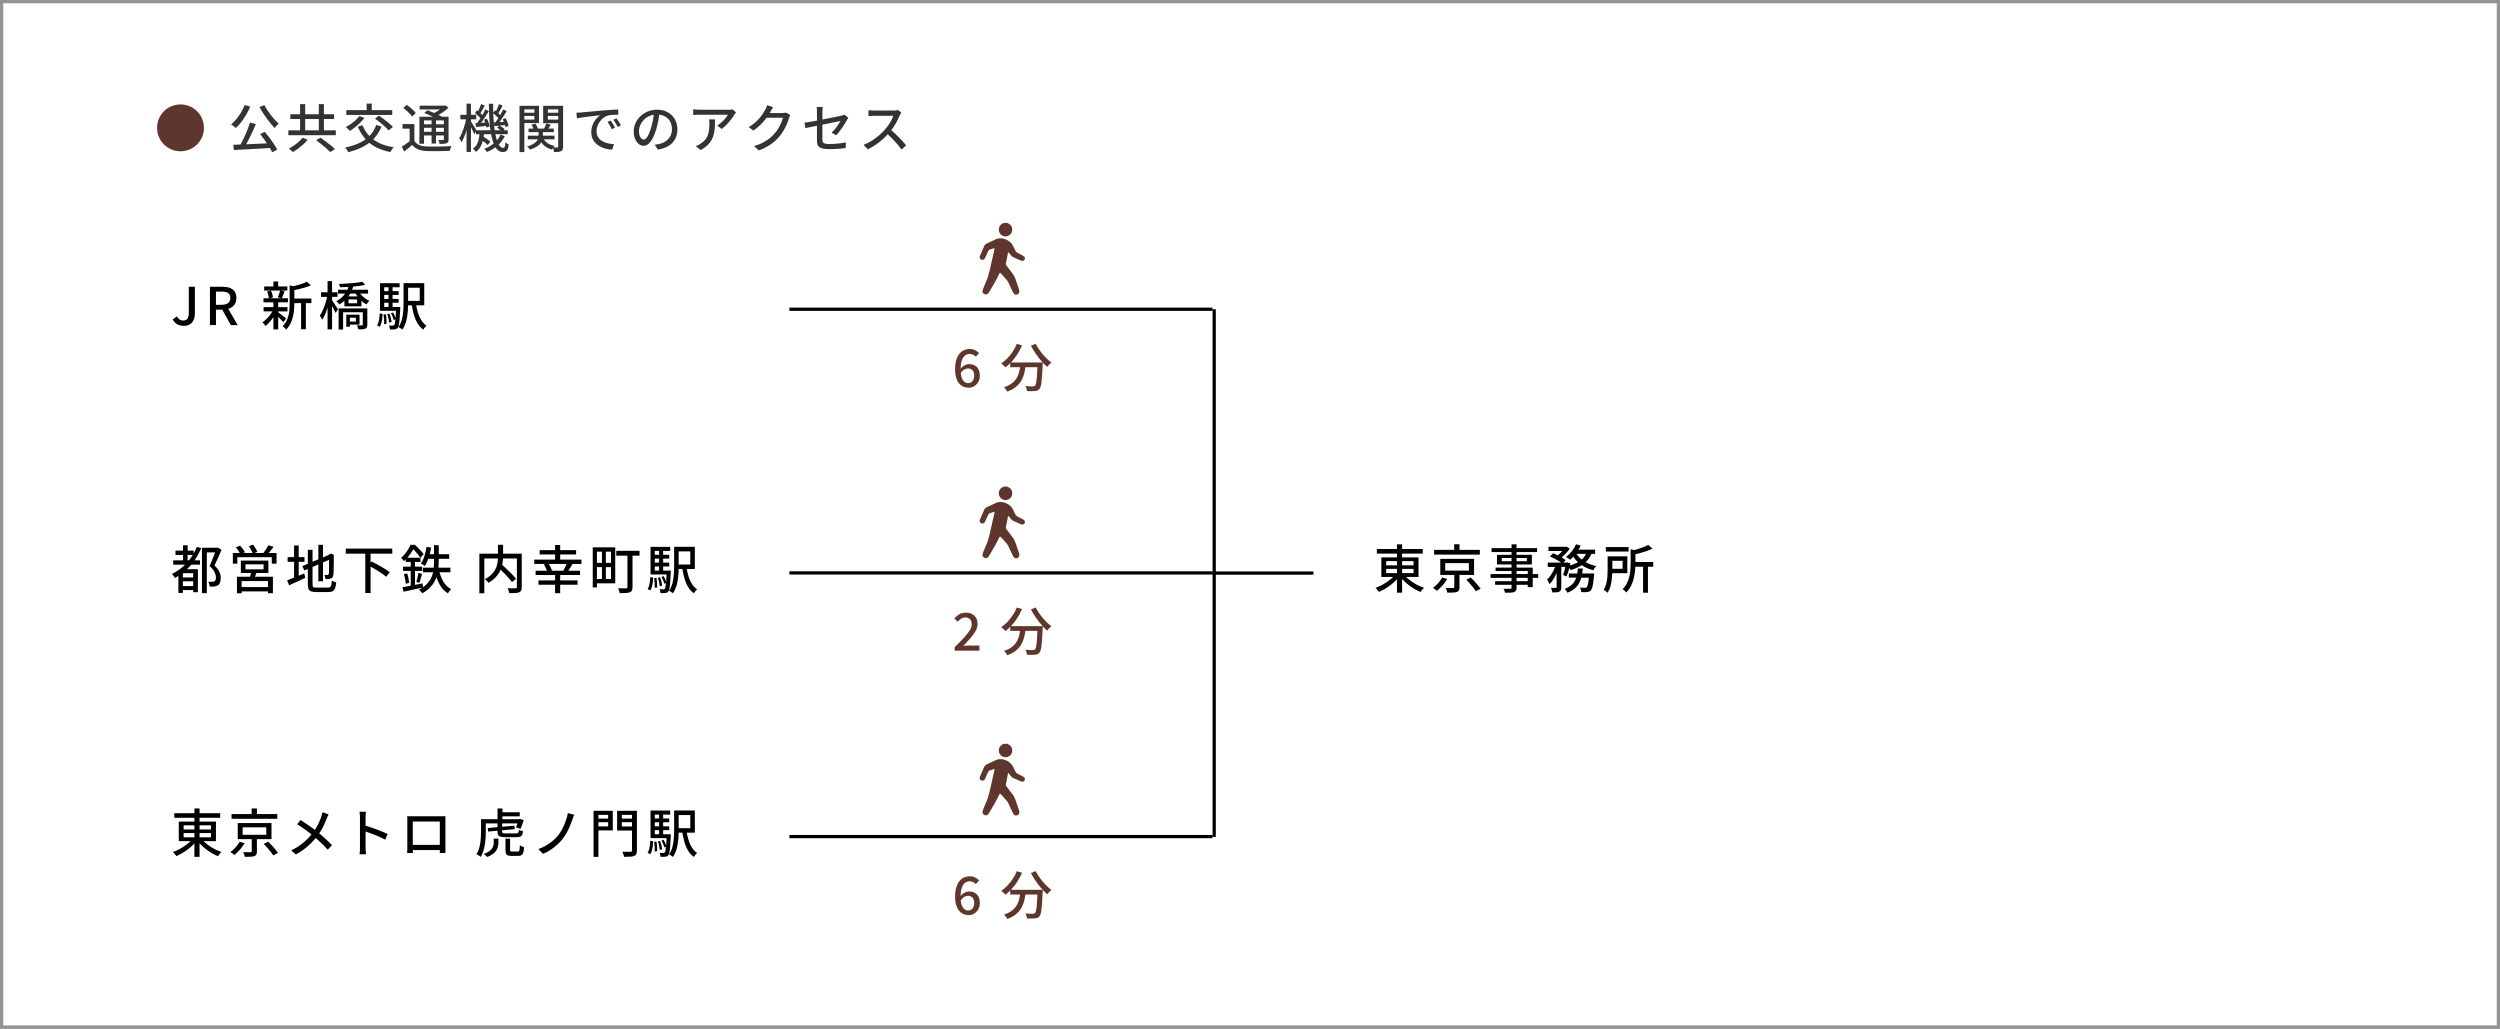 <svg xmlns="http://www.w3.org/2000/svg" id="_レイヤー_6" data-name="レイヤー 6" viewBox="0 0 768 316"><rect x="0" y="0" width="768" height="316" fill="#808080" stroke="none"/><defs><style> .cls-1 { fill: none; stroke: #000; } .cls-1, .cls-2 { stroke-miterlimit: 10; } .cls-3 { fill: #333; } .cls-4 { fill: #5f362e; } .cls-2 { fill: #fff; stroke: #939393; } </style></defs><rect class="cls-2" x=".5" y=".5" width="767" height="315"></rect><g><path class="cls-4" d="M48.25,39.28c0-.99.19-1.93.56-2.8.37-.87.89-1.64,1.54-2.3.66-.66,1.42-1.17,2.3-1.54.88-.37,1.81-.56,2.8-.56s1.92.19,2.8.56,1.64.89,2.3,1.54c.66.66,1.17,1.42,1.54,2.3s.56,1.81.56,2.8-.19,1.93-.56,2.8c-.37.87-.89,1.64-1.54,2.29s-1.42,1.17-2.3,1.54c-.88.37-1.81.56-2.8.56s-1.92-.19-2.8-.56c-.88-.37-1.64-.89-2.3-1.54-.66-.66-1.17-1.42-1.54-2.29-.37-.88-.56-1.81-.56-2.8Z"></path><path class="cls-3" d="M75.16,32.27l1.71.48c-.35.85-.77,1.69-1.24,2.5s-.98,1.56-1.52,2.26c-.54.7-1.09,1.3-1.66,1.82-.1-.11-.24-.23-.42-.37s-.37-.28-.55-.42c-.19-.14-.35-.24-.49-.32.58-.47,1.12-1.02,1.64-1.65s.99-1.31,1.43-2.05.8-1.49,1.09-2.26h.01ZM71.67,44.48c.75-.03,1.58-.06,2.51-.1.93-.03,1.91-.07,2.95-.12,1.04-.05,2.1-.1,3.19-.15,1.09-.05,2.17-.1,3.23-.14l-.05,1.46c-1.38.08-2.77.17-4.18.25-1.41.08-2.75.15-4.03.22s-2.42.13-3.42.18l-.21-1.6h0ZM76.81,37.66l1.79.45c-.25.62-.52,1.25-.82,1.9s-.61,1.3-.92,1.94c-.32.65-.63,1.26-.95,1.84s-.62,1.11-.91,1.59l-1.41-.45c.29-.49.58-1.04.89-1.64.3-.6.6-1.23.89-1.88s.56-1.3.81-1.94.46-1.25.63-1.82h0ZM81.21,32.28c.25.5.54,1.02.9,1.54.35.53.73,1.05,1.13,1.57.4.52.8,1,1.22,1.45.41.45.8.84,1.16,1.18-.13.1-.27.22-.44.38-.17.16-.32.32-.46.48-.14.17-.27.32-.38.46-.37-.39-.77-.85-1.18-1.36-.41-.51-.82-1.05-1.24-1.62s-.81-1.15-1.19-1.74c-.38-.59-.72-1.16-1.03-1.73l1.52-.61h-.01ZM79.9,41.18l1.46-.67c.48.56.96,1.18,1.45,1.83s.94,1.29,1.35,1.92c.42.62.76,1.19,1.02,1.69l-1.55.83c-.25-.5-.57-1.08-.98-1.73-.41-.65-.85-1.31-1.33-1.99s-.96-1.3-1.42-1.88h0Z"></path><path class="cls-3" d="M88.58,40.04h14.58v1.49h-14.58v-1.49ZM92.94,42.32l1.58.61c-.38.47-.83.94-1.34,1.4-.51.46-1.04.9-1.58,1.31-.55.41-1.09.77-1.62,1.08-.11-.12-.23-.24-.38-.37-.14-.13-.29-.26-.44-.38-.15-.13-.28-.23-.4-.32.51-.28,1.03-.6,1.57-.97.53-.37,1.03-.76,1.48-1.18.45-.42.83-.81,1.13-1.18ZM89.19,35.1h13.44v1.46h-13.44v-1.46ZM92.18,31.98h1.57v9.04h-1.57v-9.04ZM97.13,43.04l1.34-.75c.48.34,1,.72,1.56,1.14s1.1.84,1.62,1.26c.52.42.94.79,1.27,1.12l-1.47.9c-.3-.32-.7-.69-1.19-1.12-.5-.43-1.02-.87-1.57-1.31-.55-.45-1.07-.86-1.56-1.23h0ZM97.94,31.98h1.57v9.04h-1.57v-9.04Z"></path><path class="cls-3" d="M115.58,38.4l1.62.46c-.59,1.47-1.37,2.72-2.35,3.74-.98,1.02-2.13,1.87-3.44,2.54-1.31.67-2.79,1.2-4.42,1.61-.05-.13-.14-.28-.26-.46s-.24-.35-.36-.53-.24-.32-.34-.44c1.59-.33,3.02-.78,4.28-1.36,1.26-.58,2.34-1.32,3.22-2.23.89-.91,1.57-2.02,2.05-3.34h0ZM110.39,35.64l1.55.59c-.38.5-.82,1-1.32,1.49s-1.02.95-1.56,1.38-1.07.8-1.58,1.12c-.1-.11-.22-.23-.37-.38s-.3-.3-.46-.45c-.16-.15-.3-.27-.42-.35.51-.27,1.03-.58,1.54-.94.52-.36,1-.75,1.46-1.18.45-.42.84-.85,1.16-1.27h0ZM106.39,33.84h14.11v1.47h-14.11v-1.47ZM111.38,38.49c.73,1.83,1.88,3.32,3.47,4.46,1.59,1.14,3.62,1.91,6.08,2.3-.12.12-.24.26-.37.44-.13.18-.25.35-.36.53s-.21.34-.28.49c-1.71-.34-3.2-.85-4.48-1.52-1.28-.67-2.37-1.53-3.28-2.58-.91-1.04-1.65-2.28-2.24-3.7l1.46-.43h0ZM112.63,31.82h1.57v2.98h-1.57v-2.98ZM115.18,36.46l1.25-.93c.49.33,1.01.7,1.54,1.11s1.05.82,1.54,1.23c.48.41.88.79,1.19,1.14l-1.34,1.06c-.28-.35-.65-.74-1.11-1.17-.46-.43-.97-.86-1.5-1.29-.54-.43-1.06-.82-1.56-1.16h-.01Z"></path><path class="cls-3" d="M127.3,43.29c.35.57.84.98,1.47,1.25s1.39.42,2.27.46c.46,0,1.02.02,1.67.02h2.06c.72,0,1.42-.02,2.1-.05.68-.03,1.28-.06,1.8-.09-.05.11-.12.25-.18.42-.07.18-.13.36-.18.54-.05.19-.1.35-.13.5-.46.02-1,.04-1.62.06s-1.27.03-1.95.03h-1.94c-.62,0-1.16-.02-1.63-.03-1-.04-1.86-.21-2.58-.5-.71-.29-1.32-.75-1.81-1.38-.38.34-.78.68-1.2,1.01-.42.33-.85.67-1.3,1.02l-.72-1.5c.38-.25.8-.52,1.26-.83.45-.31.88-.62,1.29-.94h1.32ZM127.3,38.12v5.78h-1.46v-4.37h-2.19v-1.41h3.65ZM123.9,33.15l1.05-.94c.34.22.69.49,1.05.78.36.3.69.6.99.9.3.3.55.59.73.86l-1.14,1.06c-.17-.26-.4-.54-.7-.86s-.61-.63-.96-.94-.69-.6-1.03-.86h0ZM128.84,35.87h8.22v1.12h-6.8v7.17h-1.42v-8.29ZM128.9,32.46h7.82v1.17h-7.82v-1.17ZM129.62,38.17h7.25v1.09h-7.25v-1.09ZM129.62,40.48h7.25v1.14h-7.25v-1.14ZM130.33,34.71l.98-.83c.49.18,1.02.39,1.59.62.57.23,1.12.47,1.64.71.52.25.97.47,1.33.69l-1.04.93c-.32-.2-.74-.43-1.25-.68s-1.05-.5-1.62-.76c-.57-.26-1.11-.48-1.62-.67h-.01ZM132.58,36.36h1.36v7.73h-1.36v-7.73ZM136.22,32.46h.34l.3-.08.91.72c-.36.34-.77.68-1.23,1.02-.46.34-.94.66-1.44.95s-1,.55-1.49.78c-.1-.14-.22-.29-.38-.46s-.29-.3-.41-.4c.43-.19.86-.42,1.29-.67.43-.26.83-.52,1.21-.8.37-.28.67-.54.9-.78v-.27h0ZM136.34,35.87h1.46v6.9c0,.33-.04.59-.13.78-.09.19-.24.33-.46.44-.22.1-.51.16-.87.18-.36.03-.79.04-1.3.04-.03-.19-.08-.4-.16-.63s-.16-.42-.24-.58c.32,0,.62.02.9.02h.55c.11,0,.18-.04.21-.07s.05-.1.05-.2v-6.88Z"></path><path class="cls-3" d="M143.27,36.16l.85.27c-.11.63-.24,1.29-.4,1.97-.16.68-.34,1.35-.54,2.01s-.42,1.27-.66,1.83-.49,1.05-.74,1.46c-.07-.19-.18-.41-.33-.66-.14-.25-.27-.45-.38-.62.24-.35.48-.77.7-1.26.22-.49.43-1.01.62-1.58.19-.57.37-1.14.52-1.73s.27-1.15.36-1.7h0ZM141.42,35.26h4.88v1.39h-4.88v-1.39ZM143.32,31.85h1.36v14.83h-1.36v-14.83ZM144.6,37.21c.09.11.21.3.38.57.16.27.35.57.55.88s.38.61.54.88c.16.27.27.47.34.58l-.74,1.09c-.07-.21-.19-.48-.34-.8s-.31-.65-.47-.98c-.17-.34-.32-.65-.48-.94-.16-.29-.28-.53-.38-.7l.59-.58h.01ZM147.35,40.62h1.36c-.06.81-.17,1.6-.33,2.35s-.41,1.45-.75,2.08c-.35.63-.83,1.17-1.46,1.62-.09-.16-.22-.34-.39-.54-.18-.2-.34-.35-.49-.46.54-.37.95-.83,1.23-1.36s.47-1.12.59-1.75.2-1.28.24-1.94h0ZM145.94,34.73l.59-.83c.35.25.71.53,1.06.86.36.33.62.62.79.87l-.61.94c-.18-.27-.45-.57-.8-.92s-.7-.65-1.04-.92h.01ZM146.02,37.85c.5-.02,1.07-.06,1.71-.1.63-.05,1.3-.1,1.99-.15l.02,1.06c-.62.06-1.22.13-1.82.19-.59.06-1.15.12-1.67.16l-.22-1.15h-.01ZM146.22,40.01h9.76v1.22h-9.76v-1.22ZM149.1,33.63l1.07.51c-.29.47-.6.97-.93,1.49-.33.52-.67,1.03-1.01,1.51-.34.49-.66.91-.96,1.27l-.82-.45c.3-.37.61-.81.94-1.32.32-.51.64-1.02.94-1.55s.56-1.02.76-1.46h0ZM147.77,31.98l1.15.45c-.25.45-.5.91-.76,1.39s-.5.89-.71,1.22l-.83-.38c.14-.25.28-.52.42-.83s.28-.63.41-.95c.13-.33.24-.62.32-.89h0ZM147.51,42.76l.77-.91c.28.16.57.34.87.54.3.2.58.4.84.6.26.2.48.38.65.55l-.82,1.02c-.16-.18-.37-.38-.63-.59s-.54-.43-.83-.64c-.29-.21-.57-.41-.84-.58h0ZM148.71,36.78l.88-.32c.19.38.37.8.52,1.24.16.44.26.82.31,1.13l-.96.38c-.04-.33-.14-.72-.28-1.18-.14-.45-.3-.87-.47-1.26h0ZM153.78,41.34l1.28.5c-.53,1.11-1.28,2.07-2.22,2.89-.95.82-2.04,1.47-3.26,1.96-.09-.14-.21-.3-.37-.5s-.31-.35-.45-.46c1.18-.45,2.21-1.05,3.07-1.79.86-.75,1.51-1.61,1.95-2.59h0ZM150.17,31.87h1.34c-.02,1.53,0,2.97.08,4.34.07,1.37.2,2.62.36,3.74.17,1.13.38,2.1.63,2.91s.55,1.45.88,1.9.7.67,1.12.67c.22,0,.38-.12.47-.34.09-.23.16-.69.2-1.37.14.14.3.27.5.39.19.12.37.22.53.28-.07.61-.18,1.08-.32,1.42s-.32.57-.55.7-.54.2-.92.2c-.67,0-1.25-.25-1.74-.76s-.89-1.22-1.22-2.14-.59-2-.79-3.24-.34-2.61-.42-4.09c-.09-1.48-.13-3.03-.14-4.62h0ZM151.45,34.73l.59-.83c.34.25.69.53,1.05.86s.63.62.81.87l-.62.94c-.17-.27-.43-.57-.79-.92s-.7-.65-1.03-.92h-.01ZM151.69,37.64c.49-.03,1.05-.07,1.68-.11.63-.04,1.29-.08,1.97-.13l.03.99c-.62.06-1.22.13-1.8.19-.58.06-1.13.12-1.66.18l-.22-1.12h0ZM154.6,33.63l1.07.51c-.28.46-.58.94-.9,1.43-.33.5-.65.98-.97,1.44s-.63.87-.93,1.22l-.82-.45c.29-.36.59-.79.9-1.27.31-.49.62-.98.9-1.49.29-.51.53-.97.74-1.4h0ZM153.26,31.98l1.17.45c-.25.44-.5.89-.76,1.37s-.5.87-.71,1.19l-.83-.37c.13-.25.26-.52.41-.82.14-.3.28-.62.41-.94s.23-.61.32-.88h-.01ZM152.7,39.23l.74-.69c.29.16.58.35.89.56.3.21.54.41.71.59l-.78.75c-.17-.18-.4-.39-.7-.62-.29-.23-.58-.43-.86-.6h0ZM154.44,36.63l.88-.34c.21.37.41.78.58,1.22s.29.82.34,1.14l-.94.42c-.05-.33-.16-.72-.33-1.18-.17-.45-.34-.87-.54-1.26h0Z"></path><path class="cls-3" d="M159.59,32.51h1.49v14.21h-1.49v-14.21ZM160.36,34.63h4.29v.98h-4.29v-.98ZM160.5,32.51h5.09v5.3h-5.09v-1.07h3.66v-3.15h-3.66v-1.07h0ZM165.43,40.03h1.36v1.65c0,.36-.05.74-.14,1.13s-.28.77-.55,1.15-.67.74-1.2,1.08-1.22.65-2.09.93c-.09-.15-.22-.32-.39-.52s-.34-.35-.49-.47c.78-.21,1.4-.46,1.86-.74.46-.28.82-.57,1.06-.86s.4-.6.47-.9c.07-.3.11-.57.11-.82v-1.63ZM162.14,41.68h8.21v1.12h-8.21v-1.12ZM162.38,39.5h7.76v1.1h-7.76v-1.1ZM163.26,38.32l1.18-.35c.18.24.35.5.5.8.16.3.26.56.33.78l-1.25.38c-.05-.22-.15-.49-.29-.79s-.3-.58-.48-.82h0ZM166.71,42.16c.29.68.74,1.26,1.37,1.72.62.46,1.39.79,2.31.97-.15.13-.3.3-.46.52s-.29.41-.38.58c-.99-.28-1.82-.72-2.48-1.32-.66-.6-1.15-1.34-1.47-2.21l1.12-.26h0ZM172.25,32.51v1.07h-3.95v3.17h3.95v1.09h-5.39v-5.33h5.39ZM167.83,37.93l1.39.4c-.21.31-.42.62-.61.92s-.37.57-.54.79l-.99-.37c.14-.26.28-.55.42-.88s.25-.62.33-.86ZM167.72,34.63h4.32v.98h-4.32v-.98ZM171.48,32.51h1.5v12.5c0,.38-.04.69-.13.91-.08.22-.25.39-.48.51-.22.13-.51.21-.87.23-.36.03-.79.04-1.29.04-.02-.19-.08-.43-.16-.71-.09-.28-.18-.52-.27-.71.31,0,.6.02.88.02h.56c.1,0,.16-.02.2-.06s.06-.12.06-.22v-12.5h0Z"></path><path class="cls-3" d="M177.05,34.63c.31,0,.59-.02.86-.04.26-.02.47-.03.63-.04.29-.03.67-.07,1.16-.12s1.04-.1,1.66-.15c.62-.05,1.28-.11,1.98-.18.7-.06,1.42-.13,2.16-.19.56-.04,1.12-.08,1.66-.12.54-.04,1.04-.07,1.51-.1s.88-.04,1.25-.06v1.62c-.3,0-.64,0-1.02,0-.38,0-.75.03-1.12.06-.37.03-.7.09-.98.16-.52.16-1,.41-1.44.75s-.81.74-1.13,1.18c-.32.45-.55.92-.72,1.42s-.25.99-.25,1.46c0,.59.1,1.1.3,1.53s.47.8.82,1.1.76.55,1.22.75.95.34,1.46.44c.52.1,1.04.16,1.56.18l-.58,1.71c-.63-.03-1.25-.13-1.87-.28-.62-.16-1.2-.37-1.74-.66-.54-.28-1.03-.64-1.45-1.06-.42-.43-.75-.92-.99-1.47-.24-.55-.36-1.18-.36-1.89,0-.81.14-1.56.41-2.24s.62-1.28,1.03-1.79c.42-.51.84-.9,1.28-1.18-.32.03-.71.07-1.18.12-.47.05-.97.1-1.51.17-.54.06-1.08.13-1.62.2s-1.06.14-1.54.22c-.49.08-.91.15-1.27.22l-.16-1.74-.02.02ZM187.61,37.04c.13.18.27.4.43.66.16.26.32.53.48.8.16.27.29.52.4.74l-.99.45c-.19-.41-.39-.79-.6-1.17-.21-.37-.44-.73-.68-1.07l.96-.42h0ZM189.38,36.35c.13.18.28.4.45.65s.34.51.5.78.3.52.42.75l-.98.46c-.21-.41-.43-.79-.64-1.14-.21-.36-.45-.71-.7-1.06l.96-.43h-.01Z"></path><path class="cls-3" d="M202.66,34.41c-.11.82-.24,1.69-.41,2.6s-.39,1.82-.66,2.71c-.32,1.09-.68,2.01-1.08,2.76s-.83,1.33-1.3,1.72-.96.59-1.49.59-1.03-.18-1.49-.55-.83-.89-1.12-1.55c-.29-.67-.43-1.44-.43-2.33s.18-1.74.55-2.54c.37-.8.88-1.51,1.53-2.13s1.41-1.1,2.27-1.46c.87-.35,1.8-.53,2.8-.53s1.83.16,2.6.46c.77.31,1.43.74,1.98,1.29s.97,1.19,1.26,1.93.43,1.52.43,2.35c0,1.12-.23,2.11-.7,2.98-.46.87-1.14,1.58-2.04,2.13s-1.99.92-3.29,1.11l-.94-1.5c.28-.03.53-.07.77-.1.23-.04.45-.08.66-.12.51-.12,1-.3,1.46-.54.46-.25.88-.56,1.24-.94.36-.38.65-.82.86-1.34.21-.51.31-1.09.31-1.73s-.1-1.23-.3-1.78-.5-1.03-.9-1.43-.88-.72-1.46-.95-1.23-.34-1.95-.34c-.88,0-1.65.15-2.34.46-.68.31-1.26.72-1.74,1.22-.47.51-.83,1.05-1.08,1.64s-.37,1.15-.37,1.7c0,.61.07,1.11.22,1.51.15.4.34.7.56.89s.45.29.69.29.47-.12.72-.36c.24-.24.49-.62.74-1.14s.5-1.19.74-2c.25-.77.45-1.59.62-2.46s.29-1.72.36-2.55l1.71.03h0Z"></path><path class="cls-3" d="M226.12,34.54c-.07.09-.16.2-.26.33-.1.13-.19.25-.26.34-.22.4-.54.86-.94,1.39-.4.53-.85,1.07-1.36,1.61s-1.05,1.01-1.62,1.42l-1.33-1.07c.35-.2.7-.45,1.03-.73.34-.28.65-.58.94-.89.29-.31.55-.61.78-.9.22-.29.39-.56.51-.79h-8.77c-.32,0-.63,0-.93.02s-.62.04-.96.07v-1.78c.3.03.61.06.93.1.32.03.64.05.96.05h9.38c.18,0,.35-.02.51-.04.16-.02.29-.04.38-.06l1.01.94h0ZM219.66,36.67c0,.83-.02,1.62-.06,2.37s-.14,1.45-.3,2.12-.39,1.29-.71,1.87c-.32.58-.75,1.13-1.3,1.64-.54.51-1.24.98-2.08,1.41l-1.47-1.2c.23-.07.49-.18.76-.31.27-.13.53-.29.78-.47.58-.37,1.04-.78,1.39-1.22s.62-.91.79-1.42c.18-.51.3-1.05.37-1.64.07-.59.1-1.21.1-1.87,0-.21,0-.42-.02-.62,0-.2-.04-.42-.08-.66h1.83Z"></path><path class="cls-3" d="M237.5,32.91c-.16.24-.32.49-.47.77s-.27.5-.36.66c-.33.61-.75,1.25-1.26,1.94-.51.68-1.09,1.35-1.75,2.01s-1.4,1.26-2.22,1.82l-1.41-1.06c.69-.42,1.31-.86,1.86-1.33.54-.47,1.02-.94,1.42-1.42s.74-.93,1.03-1.37.53-.83.72-1.18c.1-.16.2-.38.32-.66.12-.28.21-.54.27-.78l1.86.61h-.01ZM242.79,35.37c-.08.13-.17.28-.24.46s-.14.35-.21.51c-.14.51-.34,1.08-.59,1.7-.26.62-.57,1.25-.94,1.9s-.8,1.26-1.28,1.85c-.74.91-1.61,1.73-2.63,2.46-1.02.74-2.28,1.39-3.77,1.97l-1.49-1.33c1.03-.31,1.94-.67,2.73-1.08s1.48-.86,2.08-1.35c.6-.49,1.14-1.01,1.61-1.57.4-.46.77-.97,1.1-1.53.32-.56.61-1.12.85-1.68s.4-1.06.49-1.51h-5.7l.61-1.44h4.88c.22,0,.44,0,.66-.04.21-.03.39-.07.54-.12l1.31.8h0Z"></path><path class="cls-3" d="M260.6,36.17c-.05.1-.12.21-.21.35s-.17.27-.23.38c-.18.33-.4.7-.65,1.11s-.52.83-.81,1.26c-.29.43-.59.84-.9,1.23s-.63.75-.94,1.06l-1.39-.82c.38-.35.75-.75,1.11-1.18.36-.43.68-.87.96-1.3s.5-.79.65-1.09c-.1.02-.33.07-.7.14-.37.08-.83.17-1.38.28s-1.16.23-1.82.37-1.33.27-2.02.41c-.68.14-1.34.27-1.97.39s-1.19.24-1.7.34c-.5.11-.89.19-1.17.26l-.3-1.68c.3-.03.7-.09,1.21-.17s1.08-.18,1.71-.3,1.3-.24,1.99-.38,1.38-.27,2.05-.4,1.3-.26,1.9-.38c.59-.12,1.1-.22,1.53-.31s.73-.16.91-.2c.2-.04.39-.09.55-.14.16-.05.31-.12.42-.19l1.2.94v.02ZM250.97,43.26v-9.29c0-.19-.02-.38-.03-.58s-.04-.36-.07-.51h1.9c-.04.24-.07.5-.1.8s-.03.58-.03.83v8.32c0,.35.05.63.16.84s.32.35.64.44c.32.09.78.13,1.39.13s1.18-.02,1.74-.06,1.12-.09,1.66-.17c.54-.07,1.08-.17,1.62-.27l-.06,1.73c-.46.06-.96.12-1.49.18s-1.1.09-1.69.12-1.2.04-1.82.04c-.82,0-1.48-.05-1.98-.16s-.89-.26-1.15-.47c-.27-.21-.45-.47-.54-.79-.1-.32-.14-.69-.14-1.12h0Z"></path><path class="cls-3" d="M276.89,34.59c-.06.07-.14.2-.24.37-.1.17-.17.33-.22.46-.22.51-.5,1.08-.82,1.71-.33.63-.69,1.26-1.1,1.88-.41.62-.84,1.19-1.29,1.7-.59.67-1.23,1.33-1.94,1.97s-1.46,1.23-2.25,1.77-1.61,1.01-2.45,1.4l-1.3-1.36c.86-.34,1.7-.76,2.5-1.26.81-.5,1.55-1.05,2.25-1.65.69-.6,1.3-1.19,1.82-1.78.36-.41.71-.86,1.06-1.35.34-.5.64-.99.91-1.5.27-.5.46-.96.58-1.38h-5.87c-.2,0-.42,0-.66.02s-.46.03-.66.05-.34.02-.42.02v-1.81c.11,0,.27.02.48.04.21.02.44.03.67.05s.43.02.59.02h5.94c.3,0,.57-.02.82-.05s.44-.07.58-.11l1.04.77-.02.02ZM273.42,39.66c.43.35.87.75,1.34,1.18.47.44.93.89,1.38,1.35s.87.91,1.26,1.34.72.81.98,1.14l-1.41,1.25c-.4-.53-.85-1.09-1.36-1.68s-1.06-1.18-1.63-1.77c-.58-.59-1.15-1.14-1.73-1.66l1.17-1.15h0Z"></path></g><line class="cls-1" x1="242.5" y1="95" x2="372.5" y2="95"></line><g><path class="cls-4" d="M297.48,119.1c-.57,0-1.1-.11-1.59-.34s-.93-.57-1.3-1.03-.66-1.04-.87-1.74-.32-1.52-.32-2.47c0-1.13.12-2.09.36-2.89s.57-1.45.98-1.96.89-.88,1.42-1.12c.53-.23,1.09-.35,1.68-.35.66,0,1.23.12,1.72.37s.89.54,1.22.9l-1.01,1.12c-.21-.26-.49-.46-.82-.62-.33-.16-.68-.24-1.04-.24-.51,0-.98.15-1.41.45s-.77.8-1.02,1.5c-.26.7-.38,1.65-.38,2.86,0,.95.1,1.73.29,2.34.19.61.46,1.07.82,1.37.35.3.76.45,1.23.45.34,0,.65-.09.93-.28s.5-.45.66-.8c.17-.35.25-.76.25-1.24s-.08-.87-.23-1.19c-.16-.33-.38-.57-.66-.74s-.64-.26-1.06-.26c-.34,0-.71.11-1.11.34s-.78.61-1.13,1.17l-.08-1.34c.23-.31.5-.58.8-.8s.61-.4.94-.52c.33-.12.63-.18.92-.18.66,0,1.24.13,1.74.39s.89.65,1.17,1.18c.28.52.42,1.18.42,1.97s-.16,1.41-.49,1.97-.75.99-1.28,1.3c-.53.31-1.11.47-1.75.47v-.04Z"></path><path class="cls-4" d="M312.36,105.64l1.62.46c-.39.92-.86,1.79-1.39,2.63-.53.84-1.11,1.61-1.74,2.31s-1.29,1.31-1.97,1.82c-.08-.11-.21-.24-.37-.39-.16-.16-.33-.31-.5-.46s-.32-.27-.43-.35c.67-.45,1.31-.99,1.91-1.62.6-.63,1.15-1.32,1.65-2.07s.9-1.53,1.22-2.34h0ZM313.48,111.77h1.65c-.08.88-.22,1.75-.4,2.58-.18.84-.47,1.63-.86,2.38-.39.75-.95,1.42-1.66,2.03s-1.64,1.13-2.79,1.55c-.06-.14-.15-.29-.26-.46-.11-.17-.22-.34-.35-.5s-.26-.29-.38-.4c1.07-.35,1.92-.78,2.55-1.3.63-.51,1.12-1.08,1.46-1.72s.58-1.3.72-2.01.25-1.42.33-2.16h0ZM310.34,111.34h8.93v1.47h-8.93v-1.47ZM318.77,111.34h1.58c-.01.18-.02.33-.02.43s0,.19-.02.26c-.05,1.23-.11,2.28-.17,3.15-.06.88-.12,1.6-.19,2.18s-.16,1.03-.26,1.37-.22.58-.36.73c-.18.23-.38.4-.58.49-.21.09-.46.15-.76.17-.27.03-.63.05-1.08.05s-.93-.01-1.42-.03c-.01-.23-.06-.49-.15-.78-.09-.28-.21-.54-.34-.76.49.04.95.07,1.37.09.42.02.73.02.92.02.16,0,.29-.02.39-.05.1-.03.19-.09.28-.18.14-.14.26-.45.35-.94.1-.49.18-1.21.25-2.17s.14-2.21.2-3.74v-.29h0ZM318.17,105.61c.26.52.57,1.06.94,1.6s.77,1.08,1.2,1.59c.43.52.88,1,1.34,1.44s.91.82,1.34,1.14c-.13.11-.27.24-.44.4s-.32.32-.47.49-.27.32-.37.46c-.44-.38-.89-.82-1.35-1.32s-.92-1.03-1.36-1.61-.86-1.17-1.25-1.78-.74-1.22-1.05-1.82l1.47-.59h0Z"></path></g><g><path d="M56.44,100.1c-.79,0-1.46-.17-2.02-.5s-1.02-.82-1.38-1.47l1.3-.94c.26.45.54.77.86.98.32.2.67.3,1.04.3.6,0,1.04-.18,1.33-.54s.43-.97.43-1.83v-8.02h1.87v8.18c0,.7-.12,1.35-.35,1.93s-.6,1.05-1.1,1.39-1.16.52-1.97.52h-.01Z"></path><path d="M64.49,99.88v-11.79h3.86c.81,0,1.54.11,2.18.33s1.15.58,1.52,1.07c.37.5.56,1.17.56,2.02s-.19,1.5-.56,2.03c-.37.53-.88.93-1.52,1.19s-1.37.39-2.18.39h-2v4.75h-1.86,0ZM66.34,93.63h1.78c.85,0,1.51-.18,1.96-.54s.68-.89.68-1.59-.23-1.21-.68-1.5c-.45-.28-1.11-.42-1.96-.42h-1.78v4.05ZM70.92,99.88l-2.93-5.25,1.38-1.07,3.65,6.32h-2.1Z"></path><path d="M84.01,95.08l1.07.4c-.26.59-.58,1.17-.96,1.76-.38.59-.79,1.13-1.23,1.63s-.87.92-1.3,1.26c-.11-.17-.26-.36-.46-.58-.2-.21-.38-.38-.54-.51.43-.28.86-.63,1.29-1.06s.83-.89,1.2-1.4.67-1.01.92-1.51h.01ZM80.94,91.62h7.52v1.26h-7.52v-1.26ZM80.98,94.36h7.33v1.3h-7.33v-1.3ZM81.16,88h7.12v1.25h-7.12v-1.25ZM82.04,89.52l1.18-.27c.16.33.3.69.42,1.09.12.39.19.73.22,1.01l-1.25.35c-.02-.3-.08-.65-.19-1.06-.11-.41-.23-.78-.38-1.12ZM83.99,86.47h1.47v2.13h-1.47v-2.13ZM83.99,92.74h1.47v8.46h-1.47v-8.46ZM85.35,95.86c.12.07.3.21.54.39.24.19.5.39.77.6s.52.41.75.6c.23.19.39.32.49.41l-.88,1.1c-.13-.15-.3-.34-.51-.56s-.45-.46-.7-.7-.49-.46-.72-.67-.42-.38-.57-.5l.83-.67ZM86.1,89.22l1.34.29c-.15.38-.3.77-.45,1.14-.15.38-.29.71-.42.98l-1.22-.27c.08-.2.17-.43.26-.68.09-.25.18-.5.26-.76s.15-.49.21-.7h.02ZM88.98,87.65l1.81.53c-.02.13-.14.21-.37.26v4.83c0,.61-.03,1.26-.09,1.94-.06.69-.17,1.39-.34,2.11s-.42,1.42-.76,2.1c-.34.68-.78,1.3-1.32,1.86-.06-.12-.16-.25-.29-.38-.13-.14-.26-.27-.41-.39s-.27-.21-.39-.26c.49-.5.88-1.04,1.17-1.62s.5-1.17.65-1.79c.14-.62.24-1.23.28-1.83s.06-1.19.06-1.75v-5.6h0ZM94.28,86.55l1.22,1.1c-.51.23-1.09.45-1.74.65s-1.3.37-1.98.53c-.67.15-1.32.29-1.95.41-.03-.16-.1-.35-.19-.58-.1-.23-.19-.42-.29-.57.6-.13,1.2-.27,1.82-.44.61-.17,1.19-.34,1.74-.53.54-.19,1-.38,1.38-.57h0ZM89.69,91.71h5.97v1.41h-5.97v-1.41ZM92.49,92.32h1.47v8.82h-1.47v-8.82Z"></path><path d="M100.6,90.67l.88.3c-.12.63-.26,1.29-.42,1.97-.17.68-.36,1.35-.58,2.02s-.46,1.28-.71,1.85c-.26.57-.52,1.06-.8,1.46-.08-.2-.18-.43-.33-.69-.14-.26-.28-.47-.39-.66.26-.35.5-.77.74-1.26.24-.49.46-1.02.67-1.58.21-.56.39-1.13.55-1.72.16-.59.29-1.15.38-1.7h.01ZM98.62,89.78h5.06v1.41h-5.06v-1.41ZM100.63,86.37h1.38v14.83h-1.38v-14.83ZM101.91,92.1c.08.11.22.3.4.57s.38.57.58.89c.21.32.4.62.58.89s.29.47.36.58l-.77,1.09c-.09-.21-.21-.48-.36-.79-.16-.31-.32-.64-.5-.98-.18-.34-.35-.66-.51-.95-.16-.29-.29-.52-.38-.68l.61-.61h-.01ZM107.13,87.83l1.38.18c-.19.69-.47,1.37-.83,2.04s-.83,1.29-1.39,1.88c-.57.59-1.25,1.12-2.06,1.6-.05-.12-.14-.24-.25-.37-.11-.13-.23-.25-.34-.36-.12-.11-.22-.2-.32-.26.75-.41,1.38-.86,1.89-1.38s.93-1.05,1.24-1.62.55-1.14.7-1.7h-.02ZM103.85,89.01h9.22v1.18h-9.22v-1.18ZM104.02,94.75h8.05v1.17h-6.67v5.31h-1.38v-6.48ZM111.3,86.53l.88.99c-.51.12-1.08.22-1.7.3-.62.08-1.28.16-1.97.22s-1.38.1-2.06.14c-.69.03-1.35.05-1.99.06-.02-.15-.06-.32-.13-.52-.06-.2-.13-.37-.19-.5.62-.02,1.26-.05,1.93-.09.67-.04,1.32-.08,1.97-.14s1.25-.12,1.82-.19,1.05-.17,1.46-.27h-.02ZM105.8,91.06h5.23v3.04h-5.23v-3.04ZM106.38,96.67h1.1v3.71h-1.1v-3.71ZM107.03,96.67h3.42v3.04h-3.42v-.91h2.3v-1.2h-2.3v-.93ZM107.06,92v1.17h2.64v-1.17h-2.64ZM110.12,89.43c.22.39.51.79.87,1.18s.75.74,1.18,1.06.86.57,1.31.76c-.15.12-.32.29-.5.5-.19.22-.33.41-.42.58-.47-.25-.92-.56-1.36-.95s-.84-.82-1.21-1.3-.69-.96-.94-1.44l1.09-.38h-.02ZM111.43,94.75h1.41v4.99c0,.33-.04.59-.12.78s-.24.35-.49.46c-.24.1-.53.15-.87.18-.35.02-.76.03-1.26.03-.03-.18-.09-.39-.18-.63-.09-.24-.18-.45-.28-.62.35.01.67.02.95.02h.57c.11-.01.18-.03.22-.06s.06-.09.06-.18v-4.98h0Z"></path><path d="M116.65,96.28l.88.16c-.02.49-.06.98-.12,1.48s-.15.96-.27,1.38c-.12.42-.29.79-.5,1.1l-.82-.45c.29-.43.49-.97.61-1.62.12-.66.19-1.34.22-2.04h0ZM116.74,87h6.03v1.25h-4.74v6.59h-1.3v-7.84h.01ZM116.74,94.28h5.47v1.2h-5.47v-1.2ZM117.48,89.44h4.99v1.17h-4.99v-1.17ZM117.48,91.84h4.99v1.17h-4.99v-1.17ZM117.82,96.61l.72-.08c.08.47.15.98.18,1.52.04.54.05,1.02.04,1.42l-.75.11c.02-.41.01-.88-.02-1.43-.04-.55-.09-1.06-.17-1.54ZM118.98,96.47l.69-.13c.15.41.28.85.4,1.33s.19.9.22,1.25l-.75.16c-.02-.35-.08-.77-.19-1.26-.11-.49-.23-.94-.37-1.35ZM119.35,87.7h1.25v7.23h-1.25v-7.23ZM121.69,94.28h1.28c-.01.28-.02.46-.03.56-.05,1.3-.11,2.35-.18,3.16s-.15,1.42-.24,1.83c-.09.42-.21.71-.34.88-.13.16-.26.27-.41.34-.14.07-.31.11-.5.14-.16.02-.37.03-.63.03s-.54,0-.84-.02c-.01-.18-.04-.39-.1-.62-.05-.23-.13-.42-.22-.58.26.02.49.03.7.04h.47c.1,0,.18-.01.25-.03s.13-.07.2-.14c.09-.12.17-.36.24-.73s.14-.93.2-1.67c.06-.75.12-1.74.17-2.98v-.22h-.02ZM120.1,96.23l.64-.24c.19.32.37.67.54,1.06s.29.71.36.99l-.71.27c-.05-.28-.16-.61-.32-1.01s-.33-.75-.51-1.07ZM123.96,86.98h1.41v6.13c0,.63-.02,1.3-.06,2.02-.04.72-.12,1.45-.24,2.18-.12.73-.29,1.44-.53,2.11-.24.68-.54,1.29-.93,1.83-.07-.08-.19-.16-.34-.26-.15-.1-.31-.2-.46-.29-.16-.09-.29-.16-.41-.22.48-.68.83-1.45,1.05-2.3.22-.85.36-1.72.42-2.6s.1-1.7.1-2.47v-6.13h-.01ZM124.7,86.98h5.63v6.82h-5.63v-1.38h4.24v-4.03h-4.24v-1.41ZM127.74,93.08c.15,1.03.36,2,.63,2.9.27.9.63,1.7,1.06,2.39s.97,1.25,1.6,1.68c-.11.09-.22.2-.35.34s-.25.29-.36.44-.21.29-.28.43c-.71-.51-1.31-1.16-1.78-1.95-.47-.79-.85-1.69-1.14-2.71s-.52-2.12-.7-3.32l1.31-.21h.01Z"></path></g><line class="cls-1" x1="242.5" y1="176" x2="372.5" y2="176"></line><g><path class="cls-4" d="M293.27,199.88v-1.07c1.1-1.08,2.04-2.03,2.82-2.87s1.38-1.59,1.8-2.27.62-1.31.62-1.91c0-.43-.07-.79-.22-1.1-.14-.31-.36-.55-.66-.72-.29-.17-.66-.26-1.11-.26s-.88.13-1.26.39-.74.57-1.06.92l-1.04-1.02c.5-.55,1.03-.99,1.59-1.3s1.23-.46,2.01-.46c.71,0,1.34.14,1.87.43s.95.69,1.24,1.21.44,1.12.44,1.82-.19,1.4-.58,2.11c-.39.71-.91,1.46-1.58,2.22-.66.77-1.4,1.58-2.22,2.43.31-.03.64-.06.98-.09s.66-.04.95-.04h3.01v1.58h-7.62.02Z"></path><path class="cls-4" d="M312.36,186.64l1.62.46c-.39.92-.86,1.79-1.39,2.63-.53.84-1.11,1.61-1.74,2.31s-1.29,1.31-1.97,1.82c-.09-.11-.21-.24-.37-.39-.16-.16-.32-.31-.5-.46s-.32-.27-.43-.35c.67-.45,1.31-.99,1.91-1.62.6-.63,1.15-1.32,1.65-2.07s.9-1.53,1.22-2.34h0ZM313.48,192.77h1.65c-.09.88-.22,1.75-.4,2.58-.18.84-.47,1.63-.86,2.38-.4.75-.95,1.42-1.66,2.03s-1.64,1.13-2.79,1.55c-.06-.14-.15-.29-.26-.46-.11-.17-.22-.34-.35-.5s-.26-.29-.38-.4c1.07-.35,1.92-.78,2.55-1.3s1.12-1.08,1.46-1.72.58-1.3.72-2.01c.14-.7.25-1.42.33-2.16h0ZM310.34,192.34h8.93v1.47h-8.93v-1.47ZM318.77,192.34h1.58c-.01.18-.02.33-.02.43s0,.19-.02.26c-.05,1.23-.11,2.28-.17,3.15-.06.88-.12,1.6-.19,2.18-.07.58-.15,1.03-.26,1.37s-.22.58-.36.73c-.18.23-.38.4-.58.49-.21.09-.46.15-.76.17-.27.03-.63.05-1.08.05s-.93,0-1.42-.03c-.01-.23-.06-.49-.15-.78-.09-.28-.21-.54-.34-.76.49.04.95.07,1.37.09.42.02.73.02.92.02.16,0,.29-.02.39-.05s.19-.09.28-.18c.14-.14.26-.45.35-.94.1-.49.18-1.21.25-2.17.07-.96.14-2.21.2-3.74v-.29h0ZM318.17,186.61c.26.52.57,1.06.94,1.6s.77,1.08,1.2,1.59c.43.52.88,1,1.34,1.44s.91.82,1.34,1.14c-.13.11-.27.24-.44.4-.17.16-.32.32-.47.49s-.27.32-.37.46c-.44-.38-.89-.82-1.35-1.32s-.92-1.03-1.36-1.61c-.44-.58-.86-1.17-1.25-1.78s-.74-1.22-1.05-1.82l1.47-.59h0Z"></path></g><g><path d="M60.46,168l1.36.38c-.85,2.05-1.97,3.85-3.34,5.4-1.38,1.55-2.96,2.81-4.75,3.78-.04-.11-.12-.24-.23-.4s-.23-.32-.34-.47c-.12-.16-.22-.28-.32-.38,1.74-.84,3.26-1.97,4.56-3.39,1.3-1.42,2.32-3.06,3.07-4.93h-.01ZM53.21,172.14h8.22v1.33h-8.22v-1.33ZM53.91,169.15h5.57v1.33h-5.57v-1.33ZM56.18,174.86h3.78v1.23h-3.78v6.06h-1.38v-6.42l.83-.88h.55ZM55.7,177.4h4.32v1.17h-4.32v-1.17ZM55.7,180.03h4.29v1.23h-4.29v-1.23ZM56.23,167.5h1.41v5.49h-1.41v-5.49ZM59.35,174.86h1.44v7.07h-1.44v-7.07ZM62.04,168.27h4.75v1.42h-3.25v12.53h-1.5v-13.95ZM66.44,168.27h.29l.22-.05,1.1.69c-.31.76-.66,1.57-1.04,2.42-.38.86-.76,1.65-1.12,2.38.52.49.92.96,1.19,1.4.27.44.46.87.57,1.27.11.41.16.79.16,1.17,0,.53-.07.99-.2,1.37s-.35.67-.66.87c-.29.19-.66.32-1.1.38-.19.02-.42.03-.68.03s-.52,0-.78-.02c0-.2-.05-.45-.12-.74s-.17-.53-.3-.74c.25.02.47.04.67.04h.54c.14,0,.27-.02.39-.05s.23-.08.31-.13c.17-.1.29-.25.36-.45s.1-.45.09-.74c0-.48-.14-1.01-.41-1.6-.27-.59-.79-1.21-1.54-1.87.18-.41.37-.84.57-1.31s.39-.94.57-1.41.35-.92.5-1.34.29-.78.41-1.08v-.51.02Z"></path><path d="M71.54,169.88h13.42v3.28h-1.47v-1.98h-10.58v1.98h-1.38v-3.28h.01ZM72.46,168.16l1.29-.56c.29.31.57.66.86,1.05.28.39.49.73.62,1.03l-1.36.61c-.13-.29-.33-.63-.59-1.04s-.54-.77-.82-1.09h0ZM72.78,177.18h11.06v5.06h-1.5v-3.73h-8.11v3.74h-1.44v-5.07h0ZM73.56,180.35h9.41v1.33h-9.41v-1.33ZM73.99,172.22h8.46v3.81h-8.46v-3.81ZM75.4,173.36v1.54h5.57v-1.54h-5.57ZM76.46,167.79l1.33-.46c.24.33.47.71.72,1.13s.42.78.53,1.08l-1.39.53c-.1-.31-.26-.68-.48-1.1-.22-.43-.46-.82-.7-1.17h-.01ZM77.22,175.51l1.7.13c-.15.42-.31.82-.47,1.22s-.32.73-.47,1.01l-1.31-.19c.11-.32.21-.68.32-1.09s.19-.76.24-1.07h0ZM82.46,167.48l1.58.51c-.32.45-.66.89-1.02,1.34s-.69.82-.98,1.13l-1.23-.48c.19-.22.39-.48.59-.78s.4-.59.58-.89c.19-.3.34-.58.47-.83h.01Z"></path><path d="M88.2,178.28c.43-.16.92-.35,1.5-.58s1.18-.48,1.82-.74,1.29-.53,1.93-.8l.34,1.34c-.85.41-1.72.81-2.59,1.22s-1.67.77-2.4,1.09l-.59-1.52h-.01ZM88.36,171.16h5.18v1.42h-5.18v-1.42ZM90.34,167.56h1.42v10.5h-1.42v-10.5ZM92.89,173.9l8.48-3.58.56,1.28-8.46,3.65-.58-1.34h0ZM94.55,168.89h1.46v10.56c0,.3.03.53.08.68.05.16.17.26.34.31.18.05.43.08.78.08h3.54c.3,0,.53-.06.68-.18.16-.12.27-.33.34-.64s.13-.76.16-1.34c.17.12.39.23.65.34s.49.18.7.22c-.06.75-.18,1.33-.34,1.76-.16.43-.4.73-.73.92s-.78.28-1.37.28h-3.73c-.65,0-1.17-.07-1.54-.21s-.64-.39-.79-.74c-.15-.36-.22-.86-.22-1.5v-10.54h0ZM97.8,167.37h1.42v11.2h-1.42v-11.2ZM101.08,170.49h-.13l.3-.24.27-.21,1.07.4-.06.26v2.1c0,.65-.01,1.22-.02,1.73,0,.51-.02.93-.04,1.28-.02.35-.04.6-.07.76-.03.34-.12.6-.26.78s-.34.31-.58.38c-.21.08-.47.14-.77.15-.3.02-.57.02-.8.02-.02-.2-.06-.43-.13-.68-.06-.25-.13-.46-.21-.62.16,0,.34.02.53.02h.4c.12,0,.21-.02.28-.07s.12-.15.15-.31c.02-.1.04-.29.05-.59,0-.3.02-.69.02-1.18v-4,.02Z"></path><path d="M106.22,168.54h14.29v1.54h-14.29v-1.54ZM112.22,169.83h1.62v12.35h-1.62v-12.35ZM113.1,173.67l1.01-1.18c.47.21.96.46,1.48.74.52.28,1.04.57,1.55.87.52.3,1,.59,1.45.88.45.29.83.55,1.14.8l-1.09,1.39c-.3-.26-.66-.54-1.1-.84s-.9-.61-1.41-.92-1.02-.62-1.54-.92-1.02-.58-1.49-.82h0Z"></path><path d="M126.12,167.37h.78v.3h.45v.38c-.31.61-.73,1.3-1.26,2.08s-1.19,1.53-1.98,2.24c-.06-.11-.15-.22-.26-.35s-.22-.25-.34-.36c-.12-.11-.22-.2-.32-.26.47-.39.89-.82,1.26-1.29.37-.46.7-.93.98-1.41.28-.47.5-.92.67-1.34h.02ZM123.64,180.41c.53-.1,1.14-.21,1.81-.34s1.38-.27,2.13-.42,1.49-.3,2.24-.45l.13,1.26c-1.05.24-2.1.47-3.15.7s-2,.43-2.83.62l-.32-1.38h0ZM123.82,174.09h5.86v1.31h-5.86s0-1.31,0-1.31ZM124.09,176.38l.99-.24c.16.47.3.97.41,1.51s.18,1,.22,1.4l-1.07.29c-.01-.41-.07-.88-.18-1.43-.11-.55-.23-1.06-.37-1.53h0ZM124.63,171.34h4.54v1.28h-4.54v-1.28ZM126.18,171.83h1.31v8.67l-1.31.22v-8.9h0ZM126.38,167.37h1.09c.31.28.63.59.97.93s.66.68.96,1.02c.3.34.54.64.74.9l-.99,1.15c-.17-.28-.39-.59-.67-.95s-.58-.71-.9-1.06c-.32-.35-.63-.66-.93-.91h-.27v-1.07h0ZM128.52,176l1.14.29c-.14.47-.28.96-.42,1.46s-.27.94-.38,1.29l-.96-.27c.07-.26.15-.55.23-.87.08-.33.16-.66.23-.99.07-.34.13-.64.16-.9h0ZM133.32,167.48h1.46v5.07c0,.64-.03,1.3-.09,1.98s-.18,1.37-.37,2.06-.46,1.38-.83,2.05-.86,1.31-1.47,1.93-1.37,1.18-2.28,1.69c-.07-.11-.17-.23-.3-.37-.12-.14-.25-.28-.38-.41s-.26-.25-.39-.34c.9-.45,1.63-.94,2.21-1.49.58-.54,1.03-1.11,1.36-1.71s.57-1.21.73-1.82c.16-.62.25-1.23.3-1.84.04-.61.06-1.18.06-1.73v-5.07h-.01ZM131.03,167.98l1.41.24c-.18,1.09-.43,2.13-.76,3.13s-.71,1.84-1.16,2.52c-.08-.07-.21-.16-.36-.25s-.31-.18-.47-.26c-.16-.09-.3-.16-.42-.21.45-.62.82-1.39,1.11-2.3.29-.92.51-1.87.65-2.86h0ZM129.91,174.38h8.45v1.41h-8.45v-1.41ZM131.4,170.25h6.59v1.41h-6.93l.34-1.41ZM134.86,175.16c.29,1.31.74,2.49,1.34,3.52.61,1.04,1.41,1.81,2.42,2.32-.12.1-.24.22-.37.37s-.25.3-.37.46c-.12.15-.21.3-.29.44-1.08-.65-1.93-1.57-2.56-2.75s-1.11-2.54-1.44-4.08l1.26-.27h0Z"></path><path d="M147.26,170.08h12.21v1.49h-10.69v10.69h-1.52v-12.18h0ZM152.98,167.37h1.57v3.44c0,.52-.03,1.07-.1,1.63s-.18,1.14-.35,1.73c-.17.59-.42,1.17-.76,1.74s-.77,1.12-1.3,1.66c-.53.53-1.19,1.03-1.97,1.49-.06-.11-.16-.23-.29-.38-.13-.14-.26-.29-.4-.42s-.27-.25-.4-.34c.76-.41,1.38-.84,1.87-1.3.49-.46.88-.94,1.17-1.44s.5-1,.64-1.5.23-1,.26-1.49.06-.95.06-1.38v-3.44ZM152.87,174.14l1.15-.83c.37.34.78.71,1.21,1.1.43.39.85.79,1.26,1.2.41.41.79.8,1.15,1.18s.66.72.9,1.02l-1.25.99c-.22-.31-.51-.66-.86-1.05s-.72-.79-1.12-1.22c-.4-.42-.81-.84-1.24-1.25-.43-.41-.83-.79-1.22-1.14h.02ZM158.79,170.08h1.49v10.3c0,.44-.05.78-.17,1.02-.11.25-.32.43-.63.56-.3.12-.7.19-1.21.22-.51.03-1.12.04-1.83.04-.02-.14-.06-.3-.11-.49s-.12-.37-.18-.55c-.07-.18-.14-.34-.22-.48.35,0,.7.02,1.03.03s.63,0,.89,0h.54c.15,0,.25-.04.31-.1.06-.05.09-.15.09-.29v-10.27h0Z"></path><path d="M164.12,171.9h14.5v1.34h-14.5v-1.34ZM164.54,175.32h13.65v1.33h-13.65v-1.33ZM165.42,178.3h12v1.33h-12v-1.33ZM165.78,169h11.2v1.33h-11.2v-1.33ZM167.1,173.39l1.36-.38c.22.35.44.74.65,1.16.21.42.36.79.44,1.1l-1.42.45c-.08-.31-.21-.68-.41-1.12s-.4-.84-.62-1.2h0ZM170.52,167.42h1.57v5.07h-1.57v-5.07ZM170.52,176.49h1.57v5.74h-1.57v-5.74ZM174.2,172.84l1.7.4c-.27.45-.54.89-.82,1.33s-.53.82-.77,1.14l-1.28-.4c.15-.23.3-.5.44-.78.14-.29.28-.58.41-.87s.24-.56.32-.81h0Z"></path><path d="M182.09,168.14h1.28v12.3h-1.28v-12.3ZM182.78,172.92h5.54v1.31h-5.54v-1.31ZM182.92,168.14h6.08v11.06h-6.08v-1.33h4.77v-8.4h-4.77v-1.33ZM184.92,168.86h1.2v9.57h-1.2v-9.57h0ZM189.32,169.21h7.15v1.49h-7.15v-1.49ZM192.74,169.88h1.57v10.48c0,.45-.06.79-.18,1.04s-.33.43-.63.54c-.32.13-.73.21-1.24.23-.51.03-1.13.04-1.88.04-.02-.14-.06-.3-.11-.49s-.12-.37-.18-.55c-.07-.18-.14-.34-.22-.46.35,0,.7.02,1.04.02h1.44c.16,0,.27-.03.32-.09s.08-.16.08-.3v-10.46h0Z"></path><path d="M199.77,177.28l.88.16c-.02.49-.06.98-.12,1.48s-.15.96-.27,1.38c-.12.42-.29.79-.5,1.1l-.82-.45c.29-.43.49-.97.61-1.62.12-.66.19-1.34.22-2.04h0ZM199.86,168h6.03v1.25h-4.74v6.59h-1.3v-7.84h.01ZM199.86,175.28h5.47v1.2h-5.47v-1.2ZM200.6,170.44h4.99v1.17h-4.99v-1.17ZM200.6,172.84h4.99v1.17h-4.99v-1.17ZM200.94,177.61l.72-.08c.08.47.15.98.18,1.52s.05,1.02.04,1.42l-.75.11c.02-.41,0-.88-.02-1.43-.04-.55-.09-1.06-.17-1.54h0ZM202.1,177.47l.69-.13c.15.41.28.85.4,1.33s.19.9.22,1.25l-.75.16c-.02-.35-.09-.77-.19-1.26s-.23-.94-.37-1.35ZM202.47,168.7h1.25v7.23h-1.25v-7.23ZM204.81,175.28h1.28c0,.28-.02.46-.03.56-.05,1.3-.11,2.35-.18,3.16-.07.81-.15,1.42-.24,1.83s-.21.71-.34.88c-.13.16-.26.27-.41.34s-.31.11-.5.14c-.16.02-.37.03-.63.03s-.54,0-.84-.02c0-.18-.04-.39-.1-.62s-.13-.42-.22-.58c.26.02.49.03.7.04h.47c.1,0,.18,0,.25-.03s.14-.07.2-.14c.09-.12.17-.36.24-.73s.14-.93.2-1.67c.06-.75.11-1.74.17-2.98v-.22h-.02ZM203.22,177.23l.64-.24c.19.32.37.67.54,1.06.16.38.29.71.36.99l-.7.27c-.05-.28-.16-.61-.32-1.01s-.33-.75-.51-1.07h0ZM207.08,167.98h1.41v6.13c0,.63-.02,1.3-.06,2.02s-.12,1.45-.24,2.18c-.12.73-.29,1.44-.53,2.11-.24.68-.54,1.29-.93,1.83-.08-.08-.19-.16-.34-.26-.16-.1-.31-.2-.46-.29-.15-.09-.29-.16-.41-.22.48-.68.83-1.45,1.05-2.3s.36-1.72.42-2.6.1-1.7.1-2.47v-6.13h-.01ZM207.82,167.98h5.63v6.82h-5.63v-1.38h4.24v-4.03h-4.24v-1.41ZM210.86,174.08c.15,1.03.36,2,.63,2.9s.63,1.7,1.06,2.39c.44.69.97,1.25,1.6,1.68-.11.09-.22.2-.35.34s-.25.29-.36.44c-.11.15-.21.29-.28.43-.71-.51-1.31-1.16-1.78-1.95s-.85-1.69-1.14-2.71-.52-2.12-.7-3.32l1.31-.21h0Z"></path></g><g><path d="M428.73,176.36l1.28.54c-.37.52-.8,1.03-1.3,1.51s-1.02.94-1.58,1.37-1.15.81-1.74,1.16c-.6.35-1.2.64-1.79.89-.07-.13-.17-.27-.3-.42-.12-.16-.25-.31-.38-.46-.13-.16-.25-.28-.36-.38.58-.2,1.16-.45,1.75-.75s1.16-.63,1.72-1.01c.55-.37,1.06-.77,1.52-1.18s.85-.84,1.18-1.26h0ZM422.97,168.65h14.1v1.41h-14.1v-1.41ZM424.35,171.23h11.42v6h-11.42v-6ZM425.84,172.38v1.28h8.4v-1.28h-8.4ZM425.84,174.76v1.3h8.4v-1.3h-8.4ZM429.15,167.21h1.58v14.85h-1.58v-14.85ZM431.18,176.41c.34.43.75.84,1.22,1.25s.99.79,1.54,1.17c.55.37,1.13.71,1.73,1s1.2.54,1.79.73c-.12.11-.25.24-.38.39-.14.15-.27.31-.39.47-.12.16-.23.31-.31.45-.59-.25-1.18-.54-1.78-.89s-1.19-.74-1.76-1.17-1.1-.89-1.58-1.38-.92-.98-1.3-1.48l1.23-.54h-.01Z"></path><path d="M443.04,177.4l1.54.5c-.26.42-.56.85-.9,1.29-.35.44-.71.86-1.1,1.25-.38.39-.77.74-1.15,1.05-.16-.15-.36-.31-.6-.48s-.45-.31-.63-.42c.38-.27.76-.58,1.12-.94s.69-.73.99-1.13c.3-.39.54-.77.74-1.12h0ZM440.56,168.92h14.05v1.46h-14.05v-1.46ZM442.46,171.69h10.37v4.93h-10.37v-4.93ZM443.97,173v2.29h7.26v-2.29h-7.26ZM446.77,176.06h1.58v4.34c0,.41-.05.72-.16.94-.11.22-.32.39-.64.5-.31.11-.7.17-1.18.19s-1.05.03-1.74.03c-.03-.21-.1-.45-.19-.72-.1-.27-.2-.51-.3-.72.33,0,.65.02.96.02h1.3c.15,0,.25-.02.29-.06.05-.04.07-.11.07-.22v-4.3h0ZM446.73,167.2h1.62v2.46h-1.62v-2.46ZM450.45,178.08l1.38-.67c.35.35.72.73,1.1,1.14s.74.82,1.08,1.22.62.76.83,1.08l-1.49.77c-.18-.32-.43-.69-.76-1.1-.33-.41-.67-.83-1.05-1.26-.37-.43-.74-.82-1.09-1.18h0Z"></path><path d="M457.89,176.35h14.64v1.18h-14.64v-1.18ZM458.21,168.38h13.98v1.22h-13.98v-1.22ZM459.31,178.54h10.82v1.12h-10.82v-1.12ZM459.44,174.36h11.41v6h-1.52v-4.94h-9.89v-1.06ZM459.87,170.43h10.72v2.98h-10.72v-2.98ZM461.33,171.42v.98h7.73v-.98h-7.73ZM464.35,167.21h1.54v13.3c0,.41-.06.71-.18.91s-.31.36-.59.46-.63.16-1.07.18c-.44.03-1,.04-1.68.04-.03-.18-.1-.39-.2-.62s-.21-.44-.31-.61c.3,0,.59.02.88.02h1.23c.15,0,.25-.04.3-.1s.08-.15.08-.3v-13.28h0Z"></path><path d="M478.03,173.27l1.01.38c-.2.7-.46,1.43-.77,2.17s-.65,1.43-1.03,2.06-.79,1.16-1.24,1.58c-.06-.21-.17-.46-.32-.73-.15-.27-.29-.51-.42-.71.39-.35.77-.79,1.12-1.3.35-.52.67-1.07.96-1.67s.52-1.19.69-1.78ZM475.47,172.83h6v1.34h-6v-1.34ZM475.68,167.98h5.36v1.28h-5.36v-1.28ZM476.16,170.94l.94-.98c.45.17.91.38,1.4.62.48.24.95.49,1.39.75s.81.51,1.1.74l-1.01,1.09c-.27-.23-.62-.49-1.05-.76-.43-.27-.89-.54-1.38-.8-.49-.26-.95-.48-1.4-.66h0ZM478.21,173.37h1.42v7.01c0,.35-.04.64-.12.86s-.24.39-.49.52c-.22.11-.51.17-.86.2-.35.03-.77.04-1.26.04-.03-.2-.09-.44-.18-.71s-.18-.51-.27-.71c.33,0,.63.02.91.02h.58c.1,0,.16-.03.2-.06s.05-.09.05-.18v-6.98h.02ZM480.67,167.98h.34l.24-.06.96.61c-.23.37-.52.76-.86,1.15s-.7.76-1.09,1.1c-.38.34-.77.64-1.15.9-.13-.12-.29-.25-.49-.38s-.37-.26-.52-.35c.34-.23.68-.51,1.01-.82s.63-.63.91-.96.5-.63.66-.91v-.27h-.01ZM481.09,172.83h.21l.21-.06.93.3c-.15.7-.33,1.42-.55,2.15s-.45,1.36-.68,1.88l-1.04-.51c.18-.45.36-1,.53-1.66s.3-1.28.4-1.86v-.24h0ZM484.72,174.65h1.52c-.08.82-.19,1.6-.35,2.34-.16.74-.41,1.42-.74,2.06-.33.63-.79,1.21-1.37,1.72s-1.34.95-2.26,1.31c-.09-.18-.21-.39-.38-.62-.17-.24-.34-.42-.5-.56.83-.3,1.5-.67,2.01-1.1s.9-.92,1.18-1.46c.28-.53.49-1.11.62-1.73s.22-1.27.27-1.95h0ZM484.17,167.2l1.42.4c-.26.57-.56,1.12-.91,1.65s-.73,1.03-1.13,1.5c-.4.46-.8.87-1.21,1.22-.1-.08-.22-.18-.37-.3-.15-.11-.3-.22-.46-.32s-.29-.18-.42-.25c.63-.47,1.22-1.05,1.77-1.74s.98-1.41,1.3-2.17h.01ZM487.49,169.48l1.58.24c-.36.98-.86,1.82-1.5,2.51-.63.69-1.38,1.28-2.23,1.74-.85.47-1.8.86-2.83,1.17-.05-.11-.14-.24-.25-.4s-.23-.32-.35-.47-.24-.28-.34-.38c.99-.23,1.88-.54,2.68-.92.79-.38,1.47-.86,2.02-1.44s.96-1.27,1.22-2.06h0ZM481.95,176.17h6.75v1.28h-6.75v-1.28ZM484.11,169.85c.37.66.87,1.26,1.49,1.8.62.54,1.34,1,2.15,1.38.82.38,1.69.68,2.63.88-.11.1-.22.22-.34.37s-.24.3-.34.46c-.11.16-.2.31-.27.45-.98-.26-1.89-.62-2.72-1.08s-1.57-1.02-2.22-1.67-1.19-1.38-1.63-2.18l1.26-.42h-.01ZM483.95,168.86h6.06v1.28h-6.67l.61-1.28h0ZM488.21,176.17h1.54c-.02.31-.04.52-.05.62-.1.96-.19,1.75-.29,2.38-.1.62-.21,1.11-.33,1.46s-.26.61-.42.78c-.16.16-.33.27-.5.34-.17.06-.37.11-.59.14-.19.02-.45.03-.76.03s-.66,0-1.03-.02c0-.21-.05-.45-.13-.72-.08-.27-.17-.5-.27-.69.32.03.62.05.89.06s.47.02.6.02.23,0,.31-.03.16-.07.23-.14c.11-.11.21-.31.3-.6.1-.29.18-.72.26-1.27s.16-1.27.23-2.14v-.22h0Z"></path><path d="M493.87,170.91h1.44v4.22c0,.51-.02,1.07-.06,1.68-.04.61-.11,1.23-.21,1.86s-.25,1.24-.43,1.82c-.19.59-.44,1.12-.76,1.6-.07-.1-.19-.2-.34-.32s-.3-.23-.46-.34-.29-.2-.39-.26c.36-.58.63-1.22.8-1.92s.28-1.41.33-2.13.07-1.38.07-2v-4.21h.01ZM493.31,168.06h6.99v1.38h-6.99v-1.38ZM494.7,170.91h5.22v5.18h-5.22v-1.36h3.76v-2.46h-3.76v-1.36h0ZM500.93,168.73l1.84.45c-.01.13-.13.21-.37.26v3.65c0,.65-.03,1.36-.1,2.13-.06.77-.19,1.55-.38,2.36-.19.8-.47,1.59-.85,2.35-.37.76-.87,1.46-1.49,2.1-.06-.11-.16-.23-.3-.37-.13-.14-.27-.27-.42-.38-.15-.12-.28-.21-.4-.27.57-.58,1.01-1.2,1.34-1.87s.57-1.36.73-2.06.27-1.39.32-2.07.08-1.33.08-1.94v-4.34ZM506.32,167.39l1.33,1.14c-.53.27-1.13.52-1.8.75-.67.24-1.35.45-2.06.64-.7.19-1.39.36-2.05.51-.04-.17-.12-.38-.22-.62-.1-.24-.21-.44-.31-.6.62-.15,1.25-.32,1.88-.52s1.23-.41,1.79-.63,1.04-.45,1.43-.67h0ZM501.5,172.65h6.38v1.46h-6.38v-1.46ZM504.75,173.63h1.5v8.45h-1.5v-8.45Z"></path></g><line class="cls-1" x1="242.5" y1="257" x2="372.5" y2="257"></line><g><path class="cls-4" d="M297.48,281.1c-.56,0-1.1-.11-1.59-.34s-.93-.57-1.3-1.03-.66-1.04-.87-1.74c-.21-.7-.32-1.52-.32-2.47,0-1.13.12-2.09.36-2.89.24-.79.57-1.45.98-1.96s.89-.88,1.42-1.12c.53-.23,1.09-.35,1.68-.35.66,0,1.24.12,1.72.37.49.25.89.54,1.22.9l-1.01,1.12c-.21-.26-.49-.46-.82-.62s-.68-.24-1.04-.24c-.51,0-.98.15-1.41.45-.43.3-.77.8-1.02,1.5-.26.7-.38,1.65-.38,2.86,0,.95.1,1.73.29,2.34s.46,1.07.82,1.37c.35.3.76.45,1.23.45.34,0,.65-.09.93-.28s.5-.45.66-.8c.17-.35.25-.76.25-1.24s-.08-.87-.23-1.19-.38-.57-.66-.74c-.29-.17-.64-.26-1.06-.26-.34,0-.71.11-1.11.34s-.78.61-1.13,1.17l-.08-1.34c.23-.31.5-.58.8-.8s.61-.4.94-.52c.33-.12.63-.18.92-.18.66,0,1.24.13,1.74.39s.89.65,1.17,1.18c.28.52.42,1.18.42,1.97s-.16,1.41-.49,1.97-.75.99-1.28,1.3-1.11.47-1.75.47v-.04Z"></path><path class="cls-4" d="M312.36,267.64l1.62.46c-.39.92-.86,1.79-1.39,2.63-.53.84-1.11,1.61-1.74,2.31s-1.29,1.31-1.97,1.82c-.09-.11-.21-.24-.37-.39-.16-.16-.32-.31-.5-.46s-.32-.27-.43-.35c.67-.45,1.31-.99,1.91-1.62s1.15-1.32,1.65-2.07.9-1.53,1.22-2.34h0ZM313.48,273.77h1.65c-.09.88-.22,1.75-.4,2.58-.18.84-.47,1.63-.86,2.38-.4.75-.95,1.42-1.66,2.03s-1.64,1.13-2.79,1.55c-.06-.14-.15-.29-.26-.46-.11-.17-.22-.34-.35-.5s-.26-.29-.38-.4c1.07-.35,1.92-.78,2.55-1.3s1.12-1.08,1.46-1.72.58-1.3.72-2.01c.14-.7.25-1.42.33-2.16h0ZM310.34,273.34h8.93v1.47h-8.93v-1.47ZM318.77,273.34h1.58c-.01.18-.02.33-.02.43s0,.19-.02.26c-.05,1.23-.11,2.28-.17,3.15-.06.88-.12,1.6-.19,2.18s-.15,1.03-.26,1.37-.22.58-.36.73c-.18.23-.38.4-.58.49-.21.09-.46.15-.76.17-.27.03-.63.05-1.08.05s-.93-.01-1.42-.03c-.01-.23-.06-.49-.15-.78-.09-.28-.21-.54-.34-.76.49.04.95.07,1.37.09.42.02.73.02.92.02.16,0,.29-.02.39-.05s.19-.09.28-.18c.14-.14.26-.45.35-.94.1-.49.18-1.21.25-2.17.07-.96.14-2.21.2-3.74v-.29h0ZM318.17,267.61c.26.52.57,1.06.94,1.6s.77,1.08,1.2,1.59c.43.52.88,1,1.34,1.44s.91.82,1.34,1.14c-.13.11-.27.24-.44.4s-.32.32-.47.49c-.15.17-.27.32-.37.46-.44-.38-.89-.82-1.35-1.32s-.92-1.03-1.36-1.61c-.44-.58-.86-1.17-1.25-1.78s-.74-1.22-1.05-1.82l1.47-.59h0Z"></path></g><g><path d="M59.3,257.52l1.28.54c-.37.52-.8,1.03-1.3,1.51s-1.02.94-1.58,1.37-1.15.81-1.74,1.16c-.6.35-1.2.64-1.79.89-.07-.13-.17-.27-.3-.42-.12-.16-.25-.31-.38-.46-.13-.16-.25-.28-.36-.38.58-.2,1.16-.45,1.75-.75s1.16-.63,1.72-1.01c.55-.37,1.06-.77,1.52-1.18s.85-.84,1.18-1.26h0ZM53.54,249.81h14.1v1.41h-14.1v-1.41ZM54.92,252.39h11.42v6h-11.42v-6h0ZM56.41,253.54v1.28h8.4v-1.28h-8.4ZM56.41,255.92v1.3h8.4v-1.3h-8.4ZM59.72,248.37h1.58v14.85h-1.58v-14.85ZM61.75,257.57c.34.43.75.84,1.22,1.25s.99.79,1.54,1.17c.55.37,1.13.71,1.73,1,.6.29,1.2.54,1.79.73-.12.11-.25.24-.38.39-.14.15-.27.31-.39.47s-.23.31-.31.45c-.59-.25-1.18-.54-1.78-.89s-1.19-.74-1.76-1.17c-.57-.43-1.1-.89-1.58-1.38s-.92-.98-1.3-1.48l1.23-.54h-.01Z"></path><path d="M73.61,258.56l1.54.5c-.26.42-.56.85-.9,1.29-.35.44-.71.86-1.1,1.25-.38.39-.77.74-1.15,1.05-.16-.15-.36-.31-.6-.48s-.45-.31-.63-.42c.38-.27.76-.58,1.12-.94.36-.36.69-.73.99-1.13.3-.39.54-.77.74-1.12h-.01ZM71.13,250.08h14.05v1.46h-14.05v-1.46ZM73.03,252.85h10.37v4.93h-10.37v-4.93ZM74.54,254.16v2.29h7.26v-2.29h-7.26ZM77.34,257.22h1.58v4.34c0,.41-.05.72-.16.94s-.32.39-.64.5c-.31.11-.7.17-1.18.19s-1.05.03-1.74.03c-.03-.21-.1-.45-.19-.72-.1-.27-.2-.51-.3-.72.33.01.65.02.96.02h1.3c.15,0,.25-.02.29-.06.05-.04.07-.11.07-.22v-4.3h.01ZM77.3,248.36h1.62v2.46h-1.62v-2.46ZM81.02,259.24l1.38-.67c.35.35.72.73,1.1,1.14s.74.82,1.08,1.22c.34.4.62.76.83,1.08l-1.49.77c-.18-.32-.43-.69-.76-1.1s-.67-.83-1.05-1.26c-.37-.43-.74-.82-1.09-1.18h0Z"></path><path d="M100.94,250.18c-.08.16-.19.37-.3.63-.12.26-.21.48-.27.66-.2.52-.45,1.09-.73,1.71-.28.62-.6,1.24-.96,1.86s-.76,1.22-1.21,1.78c-.49.65-1.06,1.31-1.7,1.97s-1.36,1.31-2.16,1.94-1.71,1.22-2.74,1.76l-1.41-1.26c1.48-.7,2.75-1.51,3.82-2.43,1.06-.92,2-1.91,2.82-2.98.66-.84,1.19-1.69,1.6-2.54.4-.85.75-1.67,1.02-2.46.06-.18.13-.4.19-.65.06-.25.12-.47.16-.66l1.86.66h.01ZM92.33,251.91c.41.26.83.54,1.29.85.45.31.91.62,1.38.94.46.32.9.63,1.32.94s.78.59,1.09.85c.83.66,1.64,1.34,2.42,2.05.78.7,1.5,1.4,2.14,2.1l-1.28,1.41c-.68-.79-1.38-1.52-2.1-2.19s-1.49-1.35-2.3-2.03c-.29-.25-.62-.52-1-.82s-.79-.61-1.23-.93c-.44-.32-.9-.64-1.37-.97s-.94-.63-1.41-.92l1.06-1.28h0Z"></path><path d="M110.58,260.4v-9.25c0-.26-.01-.55-.03-.89s-.06-.64-.11-.9h1.97c-.02.26-.04.55-.07.88s-.04.63-.04.91v9.25c0,.17,0,.38.02.62,0,.25.03.49.05.74.02.25.04.48.06.68h-1.97c.04-.28.08-.61.1-1s.03-.74.03-1.05h0ZM111.93,253.54c.52.15,1.11.33,1.76.55s1.31.45,1.97.7,1.29.5,1.89.74,1.1.47,1.52.67l-.72,1.74c-.45-.25-.95-.49-1.51-.74-.56-.25-1.13-.49-1.72-.73-.59-.24-1.15-.45-1.7-.64-.55-.19-1.04-.36-1.48-.5v-1.81.02Z"></path><path d="M125.14,250.74c.33,0,.62.02.87.02h10.05c.27,0,.54,0,.79-.02,0,.21-.02.44-.02.68v10.63h-1.74s.02-.17.02-.38v-9.29h-8.3v8.89c0,.2.01.37.02.52s0,.24,0,.27h-1.74v-.29c0-.16,0-.35.02-.56,0-.21,0-.43.02-.65v-9.11c0-.26,0-.49-.03-.7h.04ZM135.78,259.55v1.6h-9.76v-1.6h9.76Z"></path><path d="M147.75,251.65h1.49v3.76c0,.58-.02,1.2-.06,1.88s-.12,1.37-.22,2.07-.26,1.39-.47,2.05c-.21.66-.48,1.27-.82,1.82-.09-.09-.21-.18-.37-.29-.16-.11-.33-.21-.5-.3s-.32-.16-.45-.2c.33-.51.59-1.07.78-1.67s.33-1.22.42-1.84.15-1.24.18-1.84.04-1.17.04-1.69v-3.76h-.02ZM151.67,257.62h1.44v1.33c0,.34-.04.71-.13,1.1-.09.39-.26.78-.5,1.17s-.59.76-1.04,1.11c-.45.35-1.05.67-1.78.94-.08-.1-.18-.2-.3-.31-.13-.11-.26-.22-.4-.34-.14-.11-.26-.21-.37-.28.67-.23,1.21-.5,1.62-.78s.72-.59.93-.9.35-.61.42-.91c.07-.3.11-.58.11-.85v-1.28ZM148.7,251.65h11.1v1.3h-11.1v-1.3ZM149.82,254.37l8.19-.72.11,1.07-8.16.74-.14-1.09h0ZM152.84,248.37h1.5v3.71h-1.5v-3.71ZM152.84,252.67h1.42v2.83c0,.21.07.35.2.42.13.06.43.1.9.1h3.15c.23,0,.41-.03.53-.08s.2-.16.26-.32.09-.39.11-.7c.15.1.35.18.59.26.25.08.46.14.66.18-.04.48-.13.86-.27,1.13-.14.27-.34.46-.62.55-.27.1-.64.14-1.11.14h-3.41c-.64,0-1.13-.04-1.48-.14-.35-.09-.59-.26-.73-.5-.14-.25-.21-.59-.21-1.02v-2.85h.01ZM153.51,249.52h6.16v1.25h-6.16v-1.25ZM155.26,257.63h1.44v3.46c0,.22.04.37.11.42.07.06.24.09.51.09h1.73c.17,0,.3-.04.38-.14.08-.09.14-.27.18-.54s.07-.68.09-1.25c.1.08.22.15.38.23.15.08.32.15.49.2s.31.1.43.13c-.04.73-.13,1.28-.25,1.67s-.31.66-.55.81c-.25.15-.58.22-.99.22h-2.06c-.5,0-.89-.05-1.16-.16s-.46-.3-.56-.57c-.1-.27-.15-.64-.15-1.11v-3.47h-.02ZM159.19,251.65h.26l.26-.06,1.17.34c-.14.48-.3.97-.48,1.46s-.36.91-.54,1.26l-1.33-.48c.13-.3.25-.66.38-1.08.12-.42.22-.82.29-1.21v-.22h0Z"></path><path d="M176.41,250.28c-.12.25-.23.51-.33.8s-.19.54-.26.77c-.21.6-.47,1.24-.76,1.94-.29.69-.62,1.38-.99,2.05-.37.67-.78,1.29-1.22,1.86-.46.6-1.01,1.19-1.66,1.77-.64.58-1.34,1.12-2.08,1.61s-1.51.9-2.31,1.23l-1.42-1.47c.82-.29,1.6-.65,2.34-1.08.74-.43,1.43-.92,2.06-1.45s1.19-1.09,1.67-1.68c.5-.62.95-1.31,1.34-2.09s.74-1.57,1.02-2.38c.29-.82.5-1.61.64-2.38l1.95.51h.01Z"></path><path d="M182.34,249.08h1.49v14.14h-1.49v-14.14ZM183.06,251.47h4.26v1.1h-4.26v-1.1ZM183.19,249.08h5.06v6.02h-5.06v-1.23h3.63v-3.54h-3.63v-1.25h0ZM194.94,249.08v1.25h-3.92v3.55h3.92v1.25h-5.36v-6.05h5.36ZM190.44,251.47h4.32v1.1h-4.32v-1.1ZM194.14,249.08h1.52v12.21c0,.47-.06.83-.18,1.08s-.33.44-.64.57-.72.21-1.23.23-1.14.04-1.89.04c-.02-.14-.06-.3-.12-.49s-.12-.38-.2-.58c-.08-.2-.15-.36-.22-.49.35.01.7.02,1.05.02h1.48c.16,0,.27-.04.34-.1.06-.06.1-.16.1-.31v-12.19h-.01Z"></path><path d="M199.77,258.28l.88.16c-.02.49-.06.98-.12,1.48s-.15.96-.27,1.38c-.12.42-.29.79-.5,1.1l-.82-.45c.29-.43.49-.97.61-1.62.12-.66.19-1.34.22-2.04h0ZM199.86,249h6.03v1.25h-4.74v6.59h-1.3v-7.84h.01ZM199.86,256.28h5.47v1.2h-5.47v-1.2h0ZM200.6,251.44h4.99v1.17h-4.99v-1.17ZM200.6,253.84h4.99v1.17h-4.99v-1.17ZM200.94,258.61l.72-.08c.08.47.15.98.18,1.52s.05,1.02.04,1.42l-.75.11c.02-.41,0-.88-.02-1.43-.04-.55-.09-1.06-.17-1.54h0ZM202.1,258.47l.69-.13c.15.41.28.85.4,1.33s.19.9.22,1.25l-.75.16c-.02-.35-.09-.77-.19-1.26s-.23-.94-.37-1.35h0ZM202.47,249.7h1.25v7.23h-1.25v-7.23ZM204.81,256.28h1.28c0,.28-.02.46-.03.56-.05,1.3-.11,2.35-.18,3.16-.07.81-.15,1.42-.24,1.83s-.21.71-.34.88c-.13.16-.26.27-.41.34s-.31.11-.5.14c-.16.02-.37.03-.63.03s-.54,0-.84-.02c0-.18-.04-.39-.1-.62s-.13-.42-.22-.58c.26.02.49.03.7.04h.47c.1,0,.18-.01.25-.03s.14-.07.2-.14c.09-.12.17-.36.24-.73.07-.37.14-.93.2-1.67.06-.75.11-1.74.17-2.98v-.22h-.02ZM203.22,258.23l.64-.24c.19.32.37.67.54,1.06.16.38.29.71.36.99l-.7.27c-.05-.28-.16-.61-.32-1.01s-.33-.75-.51-1.07h0ZM207.08,248.98h1.41v6.13c0,.63-.02,1.3-.06,2.02s-.12,1.45-.24,2.18c-.12.73-.29,1.44-.53,2.11-.24.68-.54,1.29-.93,1.83-.08-.08-.19-.16-.34-.26-.16-.1-.31-.2-.46-.29-.15-.09-.29-.16-.41-.22.48-.68.83-1.45,1.05-2.3.22-.85.36-1.72.42-2.6s.1-1.7.1-2.47v-6.13h-.01ZM207.82,248.98h5.63v6.82h-5.63v-1.38h4.24v-4.03h-4.24v-1.41ZM210.86,255.08c.15,1.03.36,2,.63,2.9s.63,1.7,1.06,2.39c.44.69.97,1.25,1.6,1.68-.11.09-.22.2-.35.34-.13.14-.25.29-.36.44s-.21.29-.28.43c-.71-.51-1.31-1.16-1.78-1.95s-.85-1.69-1.14-2.71-.52-2.12-.7-3.32l1.31-.21h0Z"></path></g><g><path class="cls-4" d="M302.77,250.5c-.96-.35-1.15-.79-.77-1.75.25-.62.48-1.26.76-1.87,1.15-2.42,1.51-5.06,2.13-7.63.21-.89.4-1.79.61-2.68.08-.34-.02-.37-.31-.26-.33.12-.67.24-1.02.33-.27.07-.49.24-.6.49-.32.72-.64,1.44-.98,2.15-.31.64-1.05.74-1.47.21-.2-.26-.23-.55-.1-.85.43-1,.85-2,1.3-3,.17-.38.48-.69.86-.86.96-.45,1.91-.92,2.88-1.34,1.68-.73,4.18.25,5.09,1.97.27.52.54,1.04.77,1.58.12.28.33.51.61.65.6.3,1.19.61,1.77.93.52.28.69.69.49,1.12-.21.45-.66.58-1.21.34-.72-.32-1.43-.66-2.16-.95-.64-.25-.97-.78-1.36-1.27-.09-.11-.15-.3-.3-.27-.17.03-.12.24-.15.37-.2.97-.36,1.94-.58,2.91-.07.33,0,.57.21.82.67.86,1.34,1.72,1.97,2.6.76,1.06.98,2.34,1.45,3.52.14.36.25.73.37,1.1.27.82.19,1.11-.48,1.63h-.77c-.21-.19-.43-.37-.56-.64-.25-.55-.51-1.09-.78-1.63-.36-.71-.6-1.5-1.1-2.13-.57-.72-1.23-1.36-1.83-2.05-.25-.28-.38-.3-.55.07-.88,1.93-2,3.73-3.06,5.56-.22.38-.49.66-.9.81h-.26l.03.02Z"></path><path class="cls-4" d="M309.47,228.5c.93.4,1.52,1.04,1.49,2.12-.02,1.04-.73,1.81-1.83,1.98-.88.14-1.85-.46-2.17-1.33-.38-1.04.08-2.15,1.08-2.63.1-.05.21-.1.31-.15h1.12Z"></path></g><g><path class="cls-4" d="M302.77,171.5c-.96-.35-1.15-.79-.77-1.75.25-.62.48-1.26.76-1.87,1.15-2.42,1.51-5.06,2.13-7.63.21-.89.4-1.79.61-2.68.08-.34-.02-.37-.31-.26-.35.13-.7.25-1.06.34-.28.07-.44.22-.55.48-.32.72-.64,1.44-.98,2.15-.31.64-1.05.74-1.47.21-.2-.26-.23-.55-.1-.85.44-1.03.88-2.05,1.33-3.07.16-.36.46-.62.82-.79.96-.45,1.91-.92,2.88-1.34,1.68-.73,4.18.25,5.09,1.97.27.52.54,1.04.77,1.58.13.31.34.51.63.66.59.29,1.17.61,1.75.92.52.28.69.69.49,1.12-.21.45-.66.58-1.21.34-.72-.32-1.43-.66-2.16-.95-.64-.25-.97-.78-1.36-1.27-.09-.11-.15-.3-.3-.27-.17.03-.12.24-.15.37-.2.97-.36,1.94-.58,2.91-.07.33,0,.57.21.82.67.86,1.34,1.72,1.97,2.6.76,1.06.98,2.34,1.45,3.52.14.36.25.73.37,1.1.27.82.19,1.11-.48,1.63h-.77c-.21-.19-.43-.37-.56-.64-.25-.55-.51-1.09-.78-1.63-.36-.71-.6-1.5-1.1-2.13-.57-.72-1.23-1.36-1.83-2.05-.25-.28-.38-.3-.55.07-.88,1.93-2,3.73-3.06,5.56-.22.38-.49.66-.9.81h-.26l.03.02Z"></path><path class="cls-4" d="M309.47,149.5c.93.4,1.52,1.04,1.49,2.12-.02,1.04-.73,1.81-1.83,1.98-.88.14-1.85-.46-2.17-1.33-.38-1.04.08-2.15,1.08-2.63.1-.05.21-.1.31-.15h1.12Z"></path></g><g><path class="cls-4" d="M302.77,90.5c-.96-.35-1.15-.79-.77-1.75.25-.62.48-1.26.76-1.87,1.15-2.42,1.51-5.06,2.13-7.63.21-.89.4-1.79.61-2.68.08-.34-.02-.37-.31-.26-.35.13-.7.25-1.06.34-.28.07-.44.22-.55.48-.32.72-.64,1.44-.98,2.15-.31.64-1.05.74-1.47.21-.2-.26-.23-.55-.1-.85.44-1.03.88-2.05,1.33-3.07.16-.36.46-.62.82-.79.96-.45,1.91-.92,2.88-1.34,1.68-.73,4.18.25,5.09,1.97.27.52.54,1.04.77,1.58.13.31.34.51.63.66.59.29,1.17.61,1.75.92.52.28.69.69.49,1.12-.21.45-.66.58-1.21.34-.72-.32-1.43-.66-2.16-.95-.64-.25-.97-.78-1.36-1.27-.09-.11-.15-.3-.3-.27-.17.03-.12.24-.15.37-.2.97-.36,1.94-.58,2.91-.07.33,0,.57.21.82.67.86,1.34,1.72,1.97,2.6.76,1.06.98,2.34,1.45,3.52.14.36.25.73.37,1.1.27.82.19,1.11-.48,1.63h-.77c-.21-.19-.43-.37-.56-.64-.25-.55-.51-1.09-.78-1.63-.36-.71-.6-1.5-1.1-2.13-.57-.72-1.23-1.36-1.83-2.05-.25-.28-.38-.3-.55.07-.88,1.93-2,3.73-3.06,5.56-.22.38-.49.66-.9.81h-.26l.03.02Z"></path><path class="cls-4" d="M309.47,68.5c.93.4,1.52,1.04,1.49,2.12-.02,1.04-.73,1.81-1.83,1.98-.88.14-1.85-.46-2.17-1.33-.38-1.04.08-2.15,1.08-2.63.1-.05.21-.1.31-.15h1.12Z"></path></g><line class="cls-1" x1="373" y1="257.1" x2="373" y2="95"></line><line class="cls-1" x1="372.5" y1="176.05" x2="403.5" y2="176.05"></line></svg>